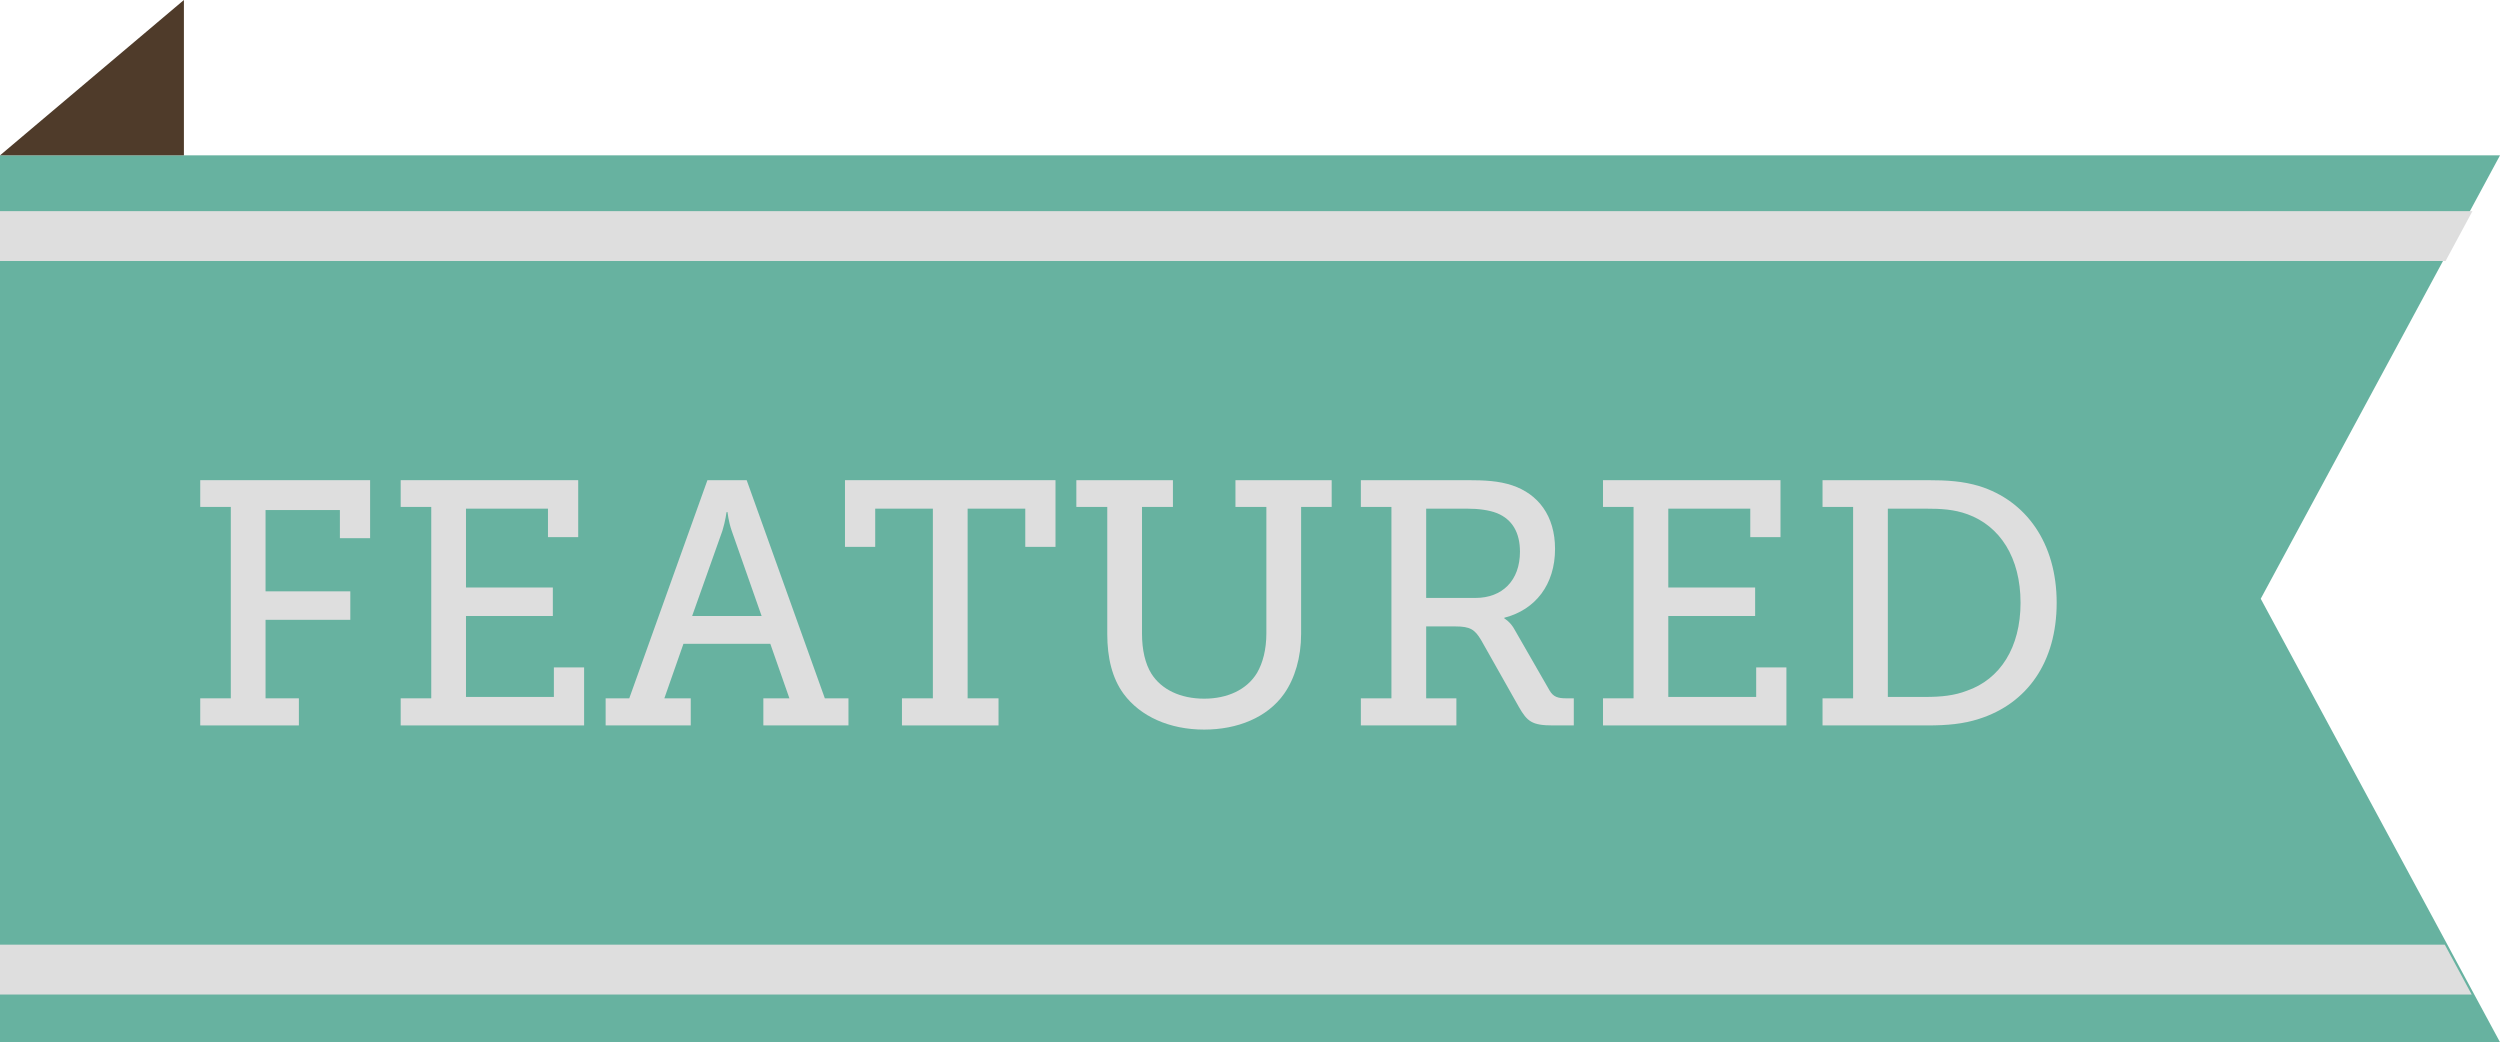 <?xml version="1.0" encoding="UTF-8"?>
<!DOCTYPE svg PUBLIC "-//W3C//DTD SVG 1.1//EN" "http://www.w3.org/Graphics/SVG/1.1/DTD/svg11.dtd">
<svg version="1.1" xmlns="http://www.w3.org/2000/svg" xmlns:xlink="http://www.w3.org/1999/xlink" x="0" y="0" width="122.342" height="51" viewBox="0, 0, 122.342, 51">
  <g id="Layer_1" transform="translate(-397.658, -226)">
    <g>
      <path d="M397.658,233.603 L397.658,277 L520,277 L508.291,255.301 L520,233.603 L397.658,233.603" fill="#67B2A0"/>
      <path d="M517.338,238.771 L518.652,236.332 L397.658,236.332 L397.658,238.771 L517.338,238.771" fill="#DEDEDE"/>
      <path d="M518.615,274.668 L517.299,272.229 L397.658,272.229 L397.658,274.668 L518.615,274.668" fill="#DEDEDE"/>
      <path d="M397.658,233.603 L406.658,233.603 L406.658,226 L397.658,233.603" fill="#4F3B2A"/>
      <path d="M407.457,261.5 L412.285,261.5 L412.285,260.174 L410.653,260.174 L410.653,256.332 L414.801,256.332 L414.801,254.938 L410.653,254.938 L410.653,250.96 L414.291,250.96 L414.291,252.337 L415.77,252.337 L415.77,249.498 L407.457,249.498 L407.457,250.807 L408.953,250.807 L408.953,260.174 L407.457,260.174 z" fill="#DEDEDE"/>
      <path d="M417.266,261.5 L426.242,261.5 L426.242,258.661 L424.763,258.661 L424.763,260.106 L420.462,260.106 L420.462,256.145 L424.712,256.145 L424.712,254.751 L420.462,254.751 L420.462,250.892 L424.474,250.892 L424.474,252.286 L425.953,252.286 L425.953,249.498 L417.266,249.498 L417.266,250.807 L418.762,250.807 L418.762,260.174 L417.266,260.174 z" fill="#DEDEDE"/>
      <path d="M427.296,261.5 L431.461,261.5 L431.461,260.174 L430.169,260.174 L431.104,257.505 L435.354,257.505 L436.289,260.174 L435.014,260.174 L435.014,261.5 L439.179,261.5 L439.179,260.174 L438.023,260.174 L434.198,249.498 L432.277,249.498 L428.452,260.174 L427.296,260.174 z M431.529,256.145 L433.008,251.98 C433.161,251.487 433.212,251.062 433.212,251.062 L433.263,251.062 C433.263,251.062 433.297,251.487 433.467,251.98 L434.929,256.145 z" fill="#DEDEDE"/>
      <path d="M441.797,261.5 L446.523,261.5 L446.523,260.174 L445.01,260.174 L445.01,250.892 L447.832,250.892 L447.832,252.762 L449.311,252.762 L449.311,249.498 L439.009,249.498 L439.009,252.762 L440.488,252.762 L440.488,250.892 L443.31,250.892 L443.31,260.174 L441.797,260.174 z" fill="#DEDEDE"/>
      <path d="M451.844,257.029 C451.844,258.185 452.082,259.188 452.643,259.953 C453.459,261.058 454.887,261.704 456.587,261.704 C458.219,261.704 459.681,261.109 460.497,259.953 C461.024,259.205 461.33,258.168 461.33,257.029 L461.33,250.807 L462.826,250.807 L462.826,249.498 L458.117,249.498 L458.117,250.807 L459.63,250.807 L459.63,256.995 C459.63,257.777 459.46,258.44 459.171,258.933 C458.678,259.749 457.726,260.191 456.587,260.191 C455.431,260.191 454.496,259.749 454.003,258.967 C453.697,258.474 453.544,257.794 453.544,257.012 L453.544,250.807 L455.057,250.807 L455.057,249.498 L450.331,249.498 L450.331,250.807 L451.844,250.807 z" fill="#DEDEDE"/>
      <path d="M464.254,261.5 L468.929,261.5 L468.929,260.174 L467.45,260.174 L467.45,256.655 L468.878,256.655 C469.609,256.655 469.83,256.808 470.136,257.318 L471.989,260.599 C472.397,261.313 472.635,261.5 473.655,261.5 L474.675,261.5 L474.675,260.174 L474.318,260.174 C473.893,260.174 473.672,260.106 473.485,259.783 L471.785,256.825 C471.581,256.434 471.275,256.264 471.275,256.264 L471.275,256.23 C472.805,255.839 473.757,254.598 473.757,252.864 C473.757,251.232 472.924,250.178 471.666,249.753 C471.003,249.532 470.306,249.498 469.456,249.498 L464.254,249.498 L464.254,250.807 L465.75,250.807 L465.75,260.174 L464.254,260.174 z M467.45,255.261 L467.45,250.892 L469.439,250.892 C470.017,250.892 470.527,250.96 470.918,251.113 C471.666,251.419 472.04,252.065 472.04,253 C472.04,254.411 471.173,255.261 469.864,255.261 z" fill="#DEDEDE"/>
      <path d="M476.103,261.5 L485.079,261.5 L485.079,258.661 L483.6,258.661 L483.6,260.106 L479.299,260.106 L479.299,256.145 L483.549,256.145 L483.549,254.751 L479.299,254.751 L479.299,250.892 L483.311,250.892 L483.311,252.286 L484.79,252.286 L484.79,249.498 L476.103,249.498 L476.103,250.807 L477.599,250.807 L477.599,260.174 L476.103,260.174 z" fill="#DEDEDE"/>
      <path d="M486.847,261.5 L491.981,261.5 C492.933,261.5 493.732,261.432 494.514,261.177 C496.86,260.429 498.305,258.406 498.305,255.499 C498.305,252.575 496.809,250.501 494.514,249.787 C493.715,249.549 492.967,249.498 491.964,249.498 L486.847,249.498 L486.847,250.807 L488.343,250.807 L488.343,260.174 L486.847,260.174 z M490.043,260.106 L490.043,250.892 L491.879,250.892 C492.661,250.892 493.273,250.926 493.936,251.164 C495.534,251.742 496.537,253.289 496.537,255.499 C496.537,257.692 495.534,259.239 493.919,259.8 C493.307,260.038 492.661,260.106 491.879,260.106 z" fill="#DEDEDE"/>
    </g>
  </g>
</svg>

